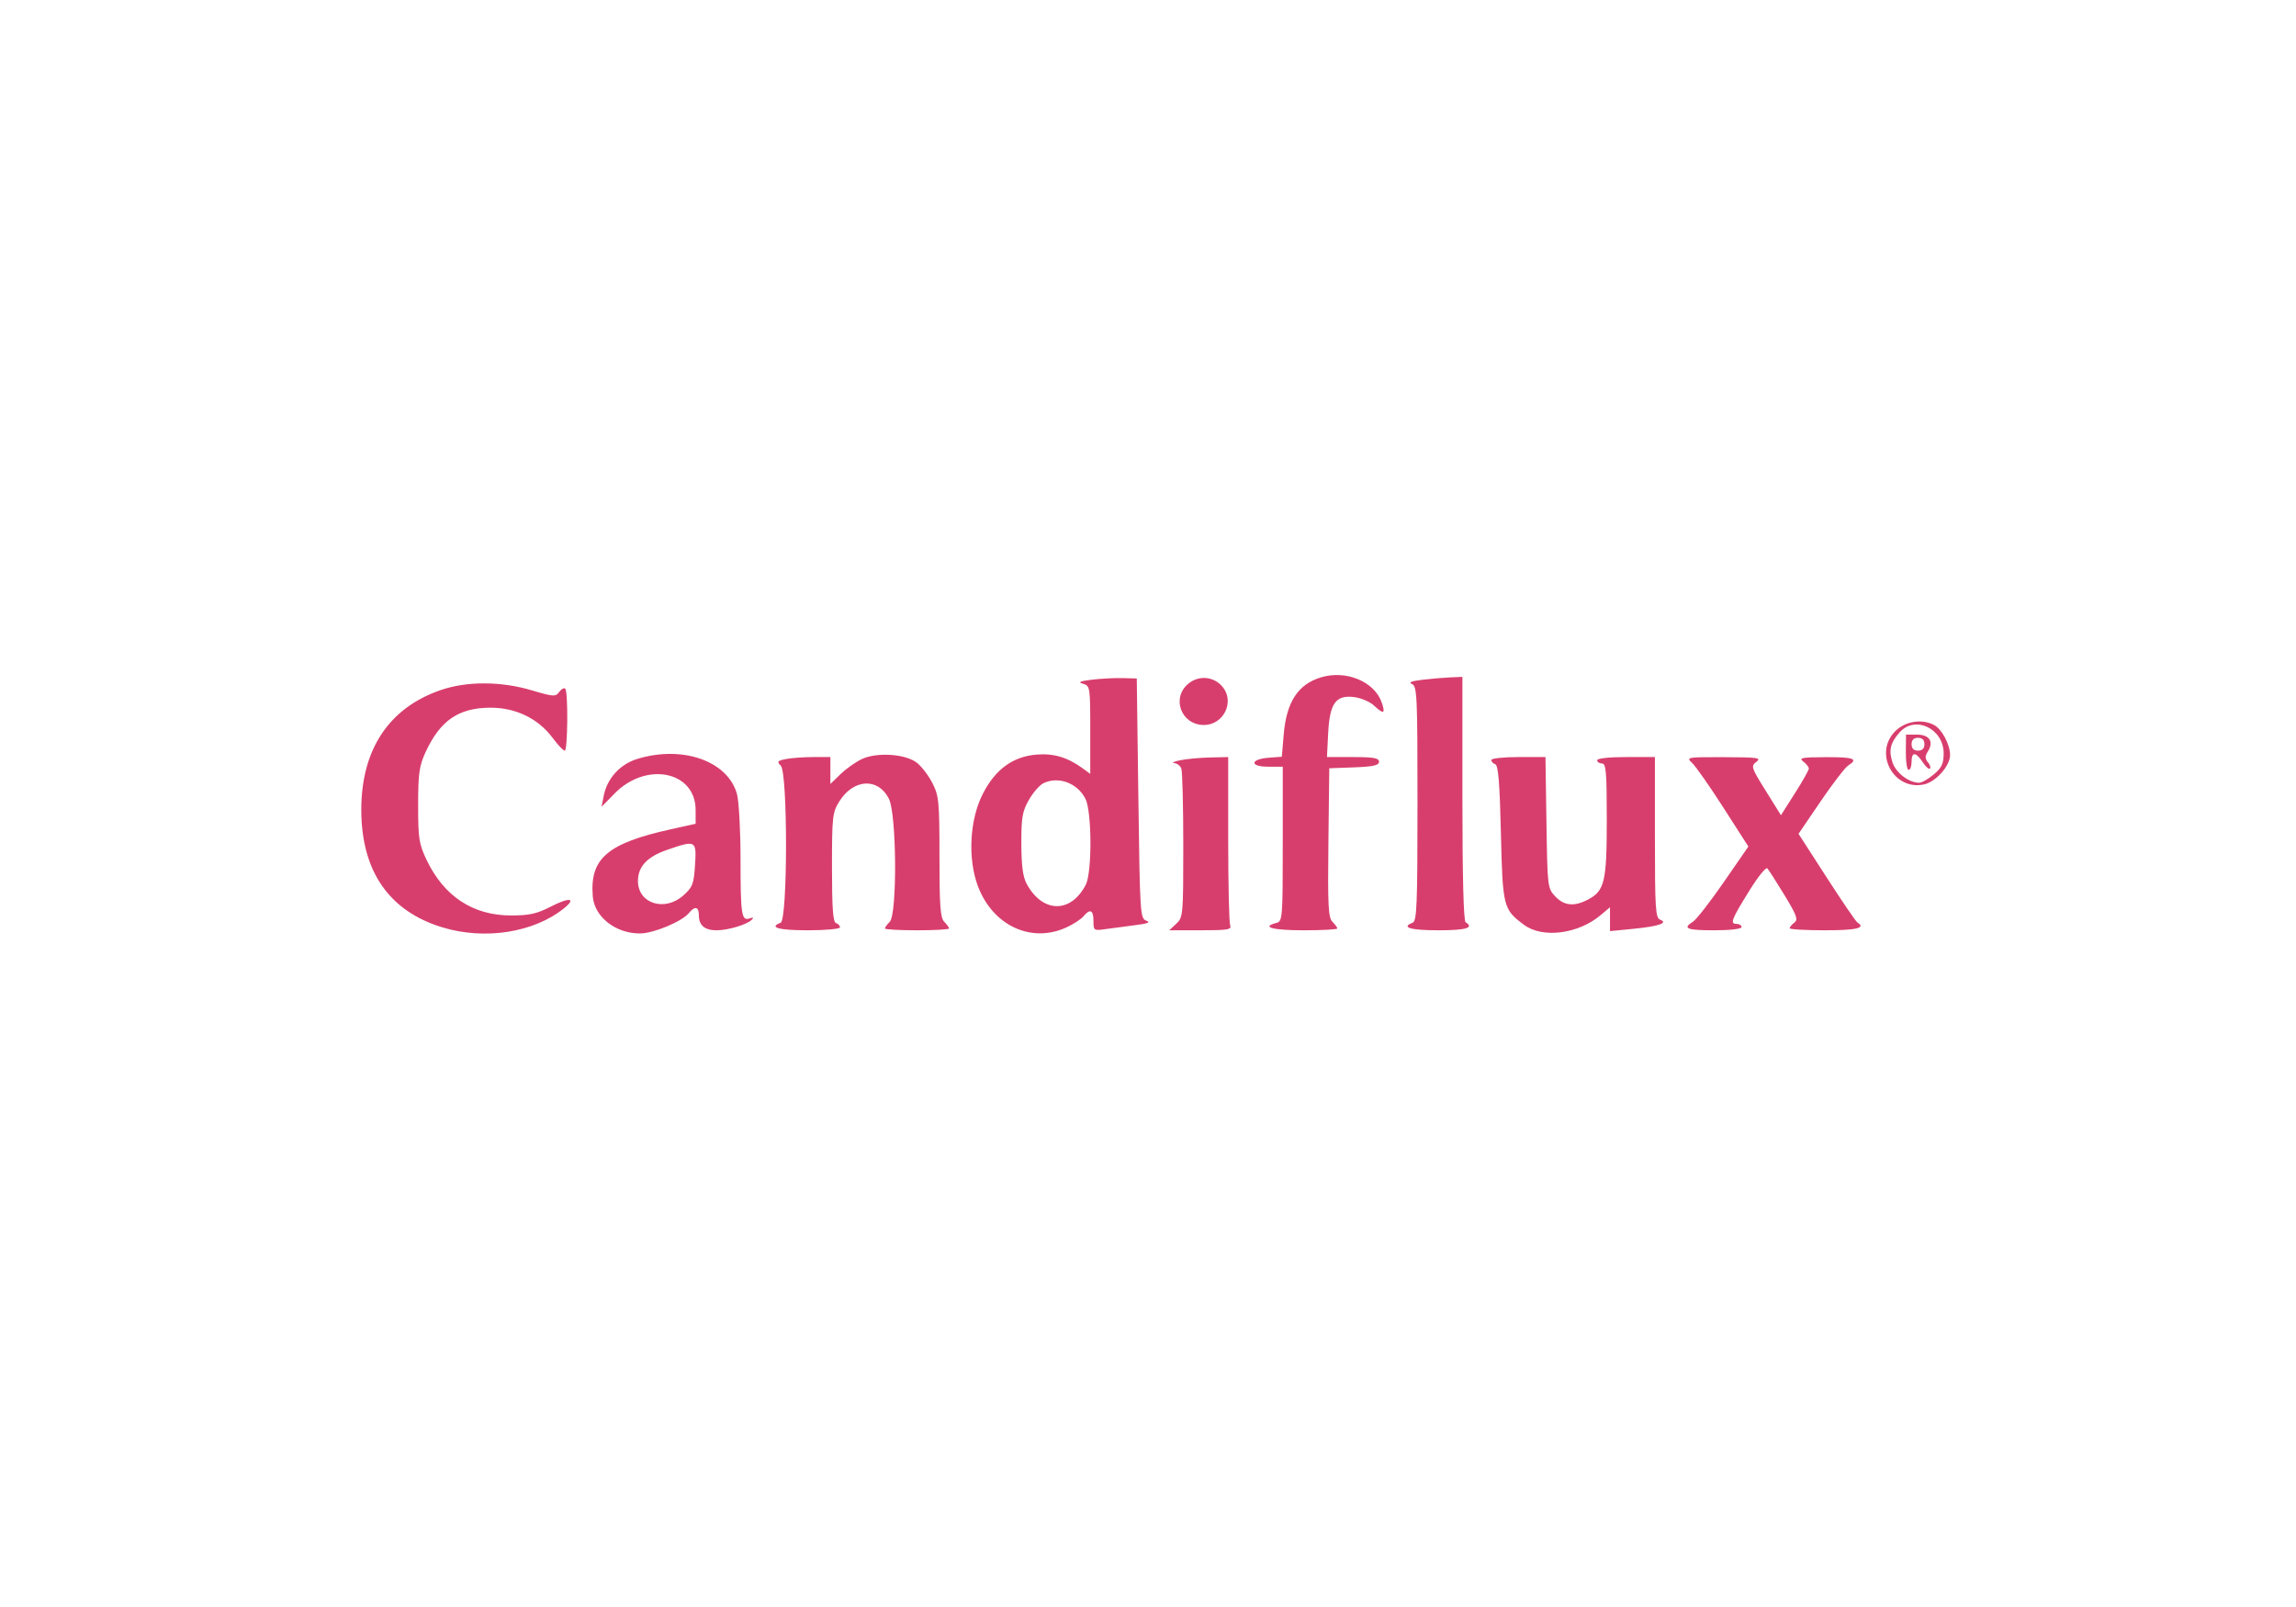 <?xml version="1.0" encoding="UTF-8"?>
<svg xmlns="http://www.w3.org/2000/svg" xmlns:xlink="http://www.w3.org/1999/xlink" width="1000" zoomAndPan="magnify" viewBox="0 0 750 525" height="700" preserveAspectRatio="xMidYMid meet" version="1.0">
  <path fill="#d83e6d" d="M 431.594 221.258 C 424.012 223.512 420.223 229.301 419.324 240.02 L 418.719 247.223 L 414.496 247.539 C 408.352 247.996 408.113 250.473 414.215 250.473 L 419.016 250.473 L 419.016 275.723 C 419.016 300.09 418.941 300.992 416.922 301.52 C 411.785 302.863 415.707 303.922 425.828 303.922 C 431.879 303.922 436.832 303.652 436.832 303.324 C 436.832 302.992 436.117 302.008 435.242 301.133 C 433.891 299.785 433.695 295.836 433.93 275.27 L 434.211 250.996 L 442.336 250.691 C 448.609 250.453 450.457 250.039 450.457 248.855 C 450.457 247.645 448.703 247.328 441.957 247.328 L 433.457 247.328 L 433.852 239.562 C 434.348 229.699 436.355 226.938 442.434 227.75 C 444.652 228.047 447.516 229.273 448.793 230.477 C 451.98 233.469 452.637 233.215 451.336 229.48 C 448.961 222.668 439.754 218.832 431.594 221.258 M 356.66 222.055 C 352.684 222.547 351.988 222.867 353.777 223.387 C 356.074 224.059 356.137 224.445 356.137 238.449 L 356.137 252.824 L 353.777 251.094 C 348.766 247.418 344.223 246.055 338.574 246.523 C 330.848 247.164 325.137 251.336 321.043 259.344 C 316.734 267.758 316.055 280.48 319.43 289.477 C 324.262 302.355 336.797 308.238 348.277 303.016 C 350.582 301.969 353.117 300.328 353.906 299.371 C 356.07 296.758 357.184 297.266 357.184 300.871 C 357.184 304.012 357.297 304.09 361.113 303.535 C 363.277 303.219 367.637 302.641 370.809 302.246 C 374.93 301.738 375.977 301.324 374.477 300.789 C 372.445 300.066 372.363 298.852 371.855 260.848 L 371.332 221.652 L 366.617 221.531 C 364.023 221.465 359.543 221.703 356.66 222.055 M 388.344 223.219 C 382.488 227.824 385.746 236.848 393.262 236.848 C 399.699 236.848 403.414 229.27 399.367 224.391 C 396.566 221.023 391.785 220.512 388.344 223.219 M 464.605 222.078 C 461.059 222.5 459.957 222.945 461.199 223.453 C 462.898 224.152 463.031 227.016 463.031 262.523 C 463.031 295.617 462.816 300.926 461.461 301.445 C 457.492 302.969 460.719 303.922 469.844 303.922 C 478.875 303.922 481.664 303.102 478.754 301.301 C 478.082 300.887 477.703 286.27 477.703 260.891 L 477.703 221.129 L 473.773 221.293 C 471.613 221.383 467.484 221.738 464.605 222.078 M 143.973 225.438 C 127.02 231.266 117.98 244.91 118.02 264.621 C 118.055 284.605 127.082 297.672 144.516 302.969 C 158.398 307.188 174.391 304.676 184.246 296.73 C 188.43 293.359 185.996 293.055 179.914 296.188 C 175.371 298.527 172.914 299.074 166.973 299.078 C 154.5 299.09 145.004 292.832 139.316 280.863 C 136.855 275.684 136.582 273.883 136.586 263.051 C 136.594 252.707 136.934 250.254 139 245.758 C 143.762 235.391 149.805 231.234 160.16 231.203 C 168.48 231.18 175.812 234.734 180.535 241.086 C 182.23 243.367 184 245.234 184.465 245.234 C 185.465 245.234 185.625 225.98 184.629 224.988 C 184.254 224.613 183.371 225.094 182.668 226.055 C 181.48 227.676 180.828 227.637 173.656 225.512 C 163.633 222.539 152.48 222.512 143.973 225.438 M 619.105 238.863 C 611.895 246.074 618.586 258.441 628.52 256.258 C 632.398 255.406 637 250.207 637 246.672 C 637 243.254 634.344 238.23 631.82 236.879 C 627.824 234.742 622.375 235.594 619.105 238.863 M 620.57 239.207 C 617.48 242.645 616.887 245.109 618.195 249.078 C 619.324 252.504 623.543 255.715 626.914 255.715 C 627.762 255.715 629.906 254.492 631.68 253 C 634.281 250.812 634.906 249.484 634.906 246.141 C 634.906 238.066 625.633 233.582 620.57 239.207 M 622.555 245.758 C 622.523 248.926 622.934 251.52 623.461 251.52 C 623.992 251.52 624.426 250.344 624.426 248.902 C 624.426 245.531 625.812 245.566 628.055 248.992 C 629.031 250.48 630.098 251.438 630.422 251.113 C 630.746 250.789 630.445 249.844 629.754 249.008 C 628.773 247.828 628.781 247.039 629.77 245.453 C 631.758 242.27 630.254 239.992 626.168 239.992 L 622.605 239.992 Z M 624.426 243.137 C 624.426 244.535 625.125 245.234 626.52 245.234 C 627.918 245.234 628.617 244.535 628.617 243.137 C 628.617 241.738 627.918 241.039 626.52 241.039 C 625.125 241.039 624.426 241.738 624.426 243.137 M 208.145 247.945 C 202.52 249.676 198.316 254.309 197.207 259.992 L 196.508 263.574 L 200.734 259.254 C 211.105 248.652 227.23 251.938 227.23 264.656 L 227.23 269.125 L 219.109 270.926 C 198.363 275.52 192.613 280.477 193.637 292.895 C 194.188 299.559 201.109 304.98 209.051 304.957 C 213.449 304.949 222.707 301.098 225 298.324 C 227.008 295.898 228.281 296.156 228.281 298.996 C 228.281 302.309 230.188 303.922 234.098 303.922 C 237.828 303.922 243.996 302.07 245.57 300.48 C 246.277 299.77 246.043 299.621 244.871 300.031 C 242.211 300.965 241.902 298.938 241.898 280.516 C 241.895 271.199 241.371 261.691 240.73 259.395 C 237.734 248.594 222.934 243.398 208.145 247.945 M 281.727 247.891 C 279.711 248.797 276.527 251.02 274.652 252.828 L 271.246 256.125 L 271.246 247.328 L 265.613 247.328 C 262.516 247.328 258.527 247.621 256.754 247.973 C 253.93 248.539 253.715 248.812 255.051 250.145 C 257.355 252.449 257.312 300.559 255.004 301.445 C 250.98 302.992 254.328 303.922 263.91 303.922 C 269.676 303.922 274.391 303.488 274.391 302.961 C 274.391 302.434 273.801 301.805 273.082 301.562 C 272.102 301.234 271.773 296.648 271.773 283.398 C 271.773 266.812 271.926 265.422 274.141 261.863 C 278.781 254.398 286.855 253.949 290.371 260.965 C 292.902 266.012 293.117 298.672 290.637 301.152 C 289.77 302.016 289.062 302.992 289.062 303.324 C 289.062 303.652 293.781 303.922 299.543 303.922 C 305.309 303.922 310.023 303.652 310.023 303.324 C 310.023 302.992 309.316 302.016 308.453 301.152 C 307.168 299.867 306.879 296.004 306.879 279.965 C 306.879 261.688 306.719 260.035 304.523 255.734 C 303.223 253.195 300.887 250.188 299.324 249.051 C 295.555 246.305 286.586 245.715 281.727 247.891 M 385.48 248.375 C 383.461 248.801 382.586 249.211 383.535 249.285 C 384.48 249.363 385.543 250.172 385.891 251.082 C 386.242 251.996 386.527 263.293 386.527 276.195 C 386.527 298.973 386.461 299.711 384.234 301.785 L 381.941 303.922 L 392.207 303.922 C 401.137 303.922 402.391 303.707 401.836 302.262 C 401.484 301.352 401.199 288.617 401.199 273.969 L 401.199 247.328 L 395.176 247.469 C 391.859 247.543 387.496 247.953 385.48 248.375 M 487.137 248.289 C 487.137 248.816 487.727 249.445 488.445 249.684 C 489.418 250.008 489.895 255.855 490.281 272.23 C 490.852 296.328 491.039 297.074 497.824 302.137 C 503.836 306.629 515.488 305.168 522.809 299.008 L 525.914 296.398 L 525.914 304.191 L 533.5 303.445 C 541.895 302.617 545.09 301.523 542.27 300.441 C 540.781 299.871 540.586 296.707 540.586 273.562 L 540.586 247.328 L 531.152 247.328 C 525.562 247.328 521.719 247.754 521.719 248.375 C 521.719 248.953 522.43 249.426 523.293 249.426 C 524.629 249.426 524.863 252.168 524.863 267.816 C 524.863 288.152 524.164 291.074 518.609 293.945 C 514.156 296.25 510.906 295.906 508.016 292.836 C 505.523 290.184 505.469 289.73 505.156 268.73 L 504.832 247.328 L 495.984 247.328 C 491.117 247.328 487.137 247.762 487.137 248.289 M 552.773 249.289 C 553.93 250.367 558.531 256.945 562.996 263.906 L 571.113 276.566 L 563.059 288.219 C 558.629 294.629 554.117 300.426 553.031 301.102 C 549.477 303.324 550.949 303.922 559.973 303.922 C 565.211 303.922 568.879 303.488 568.879 302.875 C 568.879 302.297 568.121 301.824 567.195 301.824 C 565.016 301.824 565.617 300.316 571.684 290.586 C 574.336 286.324 576.867 283.219 577.305 283.684 C 577.742 284.152 580.25 288.07 582.883 292.395 C 586.93 299.047 587.43 300.43 586.133 301.418 C 585.289 302.059 584.602 302.883 584.602 303.25 C 584.602 303.621 589.789 303.922 596.129 303.922 C 606.453 303.922 609.621 303.164 606.738 301.379 C 606.23 301.066 601.695 294.422 596.66 286.609 L 587.5 272.406 L 594.695 261.828 C 598.656 256.008 602.719 250.727 603.727 250.086 C 607.148 247.91 605.578 247.328 596.391 247.363 C 588.539 247.391 587.484 247.598 589.055 248.789 C 590.062 249.555 590.875 250.602 590.863 251.113 C 590.848 251.625 588.793 255.258 586.297 259.188 L 581.758 266.328 L 576.777 258.336 C 572.035 250.73 571.891 250.277 573.746 248.871 C 575.453 247.574 574.168 247.391 563.18 247.363 C 550.91 247.328 550.711 247.367 552.773 249.289 M 340.816 255.883 C 339.594 256.477 337.473 258.918 336.102 261.312 C 333.949 265.074 333.609 267.031 333.629 275.625 C 333.648 282.785 334.133 286.465 335.355 288.727 C 340.555 298.344 349.785 298.492 354.672 289.043 C 356.77 284.984 356.68 265.047 354.547 260.918 C 351.883 255.766 345.719 253.504 340.816 255.883 M 217.879 277.656 C 211.422 279.887 208.426 283.074 208.391 287.758 C 208.336 295.176 217.109 297.996 223.227 292.531 C 226.246 289.832 226.637 288.812 227.035 282.574 C 227.547 274.504 227.336 274.391 217.879 277.656 " fill-opacity="1" fill-rule="evenodd"></path>
</svg>
